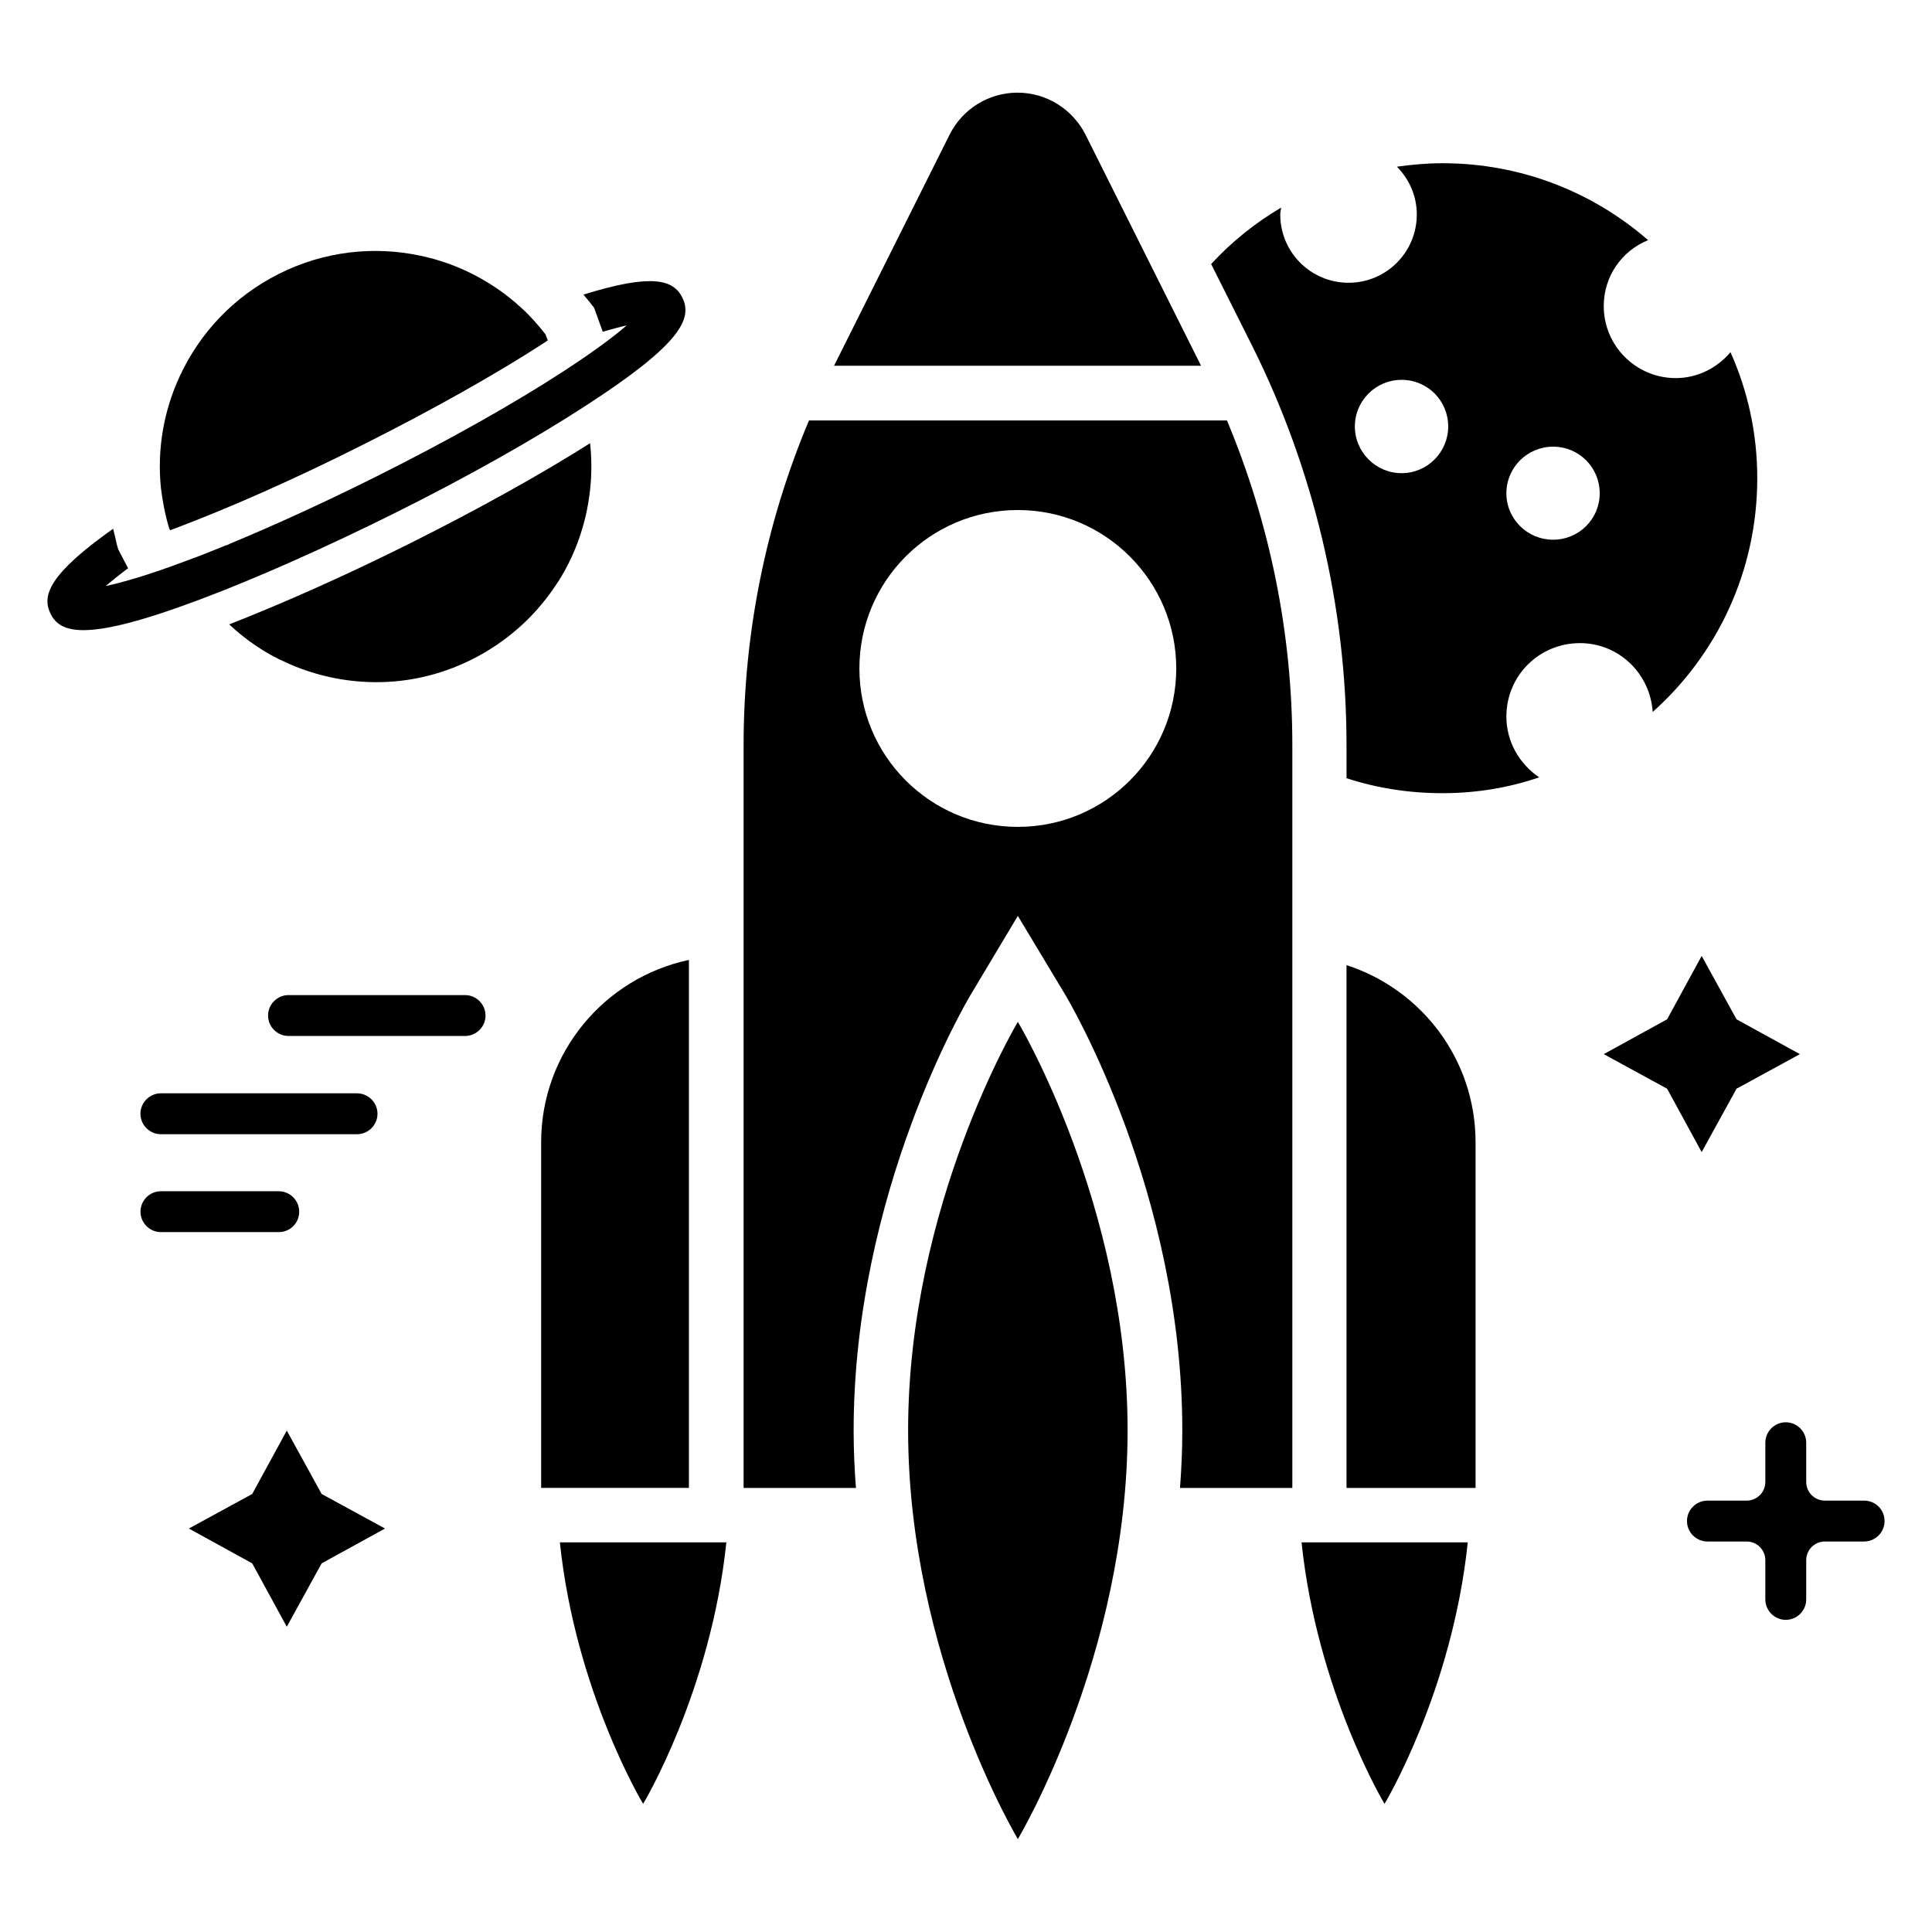 <?xml version="1.0" encoding="UTF-8"?>
<!-- Uploaded to: ICON Repo, www.iconrepo.com, Generator: ICON Repo Mixer Tools -->
<svg fill="#000000" width="800px" height="800px" version="1.1" viewBox="144 144 512 512" xmlns="http://www.w3.org/2000/svg">
 <g>
  <path d="m562.67 314.43c10.305 0 18.625 8.016 19.312 18.242 17.023-15.191 27.711-37.25 27.711-61.984 0-11.832-2.519-23.129-7.098-33.359-3.434 4.121-8.703 6.871-14.504 6.871-10.535 0-19.082-8.551-19.082-19.082 0-7.938 4.809-14.656 11.754-17.48-14.656-12.746-33.664-20.383-54.504-20.383-4.121 0-8.168 0.383-12.062 0.918 3.281 3.359 5.266 7.711 5.266 12.672 0 10-8.09 18.09-18.09 18.09s-18.09-8.09-18.09-18.09c0-0.609 0.152-1.223 0.23-1.832-6.871 4.047-13.129 9.082-18.551 14.961l10.84 21.602c16.336 32.672 25.039 69.312 25.039 105.88v8.777c7.938 2.594 16.488 3.969 25.418 3.969 9.008 0 17.633-1.449 25.648-4.199-5.113-3.434-8.703-9.312-8.703-16.105 0-10.832 8.703-19.461 19.465-19.461zm-47.25-45.035c-6.793 0-12.367-5.574-12.367-12.367 0-6.871 5.574-12.367 12.367-12.367 6.871 0 12.367 5.496 12.367 12.367-0.004 6.793-5.5 12.367-12.367 12.367zm27.785 5.344c0-6.871 5.574-12.367 12.367-12.367 6.871 0 12.367 5.496 12.367 12.367 0 6.793-5.496 12.289-12.367 12.289-6.797 0-12.367-5.496-12.367-12.289z"/>
  <path d="m431.68 179.7c-3.434-6.793-10.383-11.145-18.016-11.145-7.633 0-14.578 4.273-18.016 11.145l-30.609 61.219h97.25z"/>
  <path d="m358.39 255.42c-11.449 27.176-17.328 56.488-17.328 86.027v196.87h29.77c-0.383-4.961-0.609-10.078-0.609-15.191 0-63.051 29.848-113.59 31.145-115.72l12.367-20.688 12.441 20.688c1.297 2.137 31.145 52.672 31.145 115.72 0 5.191-0.23 10.23-0.609 15.191h29.77v-196.87c0-29.543-5.953-58.855-17.328-86.027zm55.344 107.71c-23.207 0-41.984-18.777-41.984-41.984s18.777-41.984 41.984-41.984 41.984 18.855 41.984 41.984c0 23.207-18.777 41.984-41.984 41.984z"/>
  <path d="m384.66 523.05c0 59.848 29.082 108.32 29.082 108.32s29.082-48.473 29.082-108.32c0-59.77-29.082-108.24-29.082-108.24s-29.082 48.473-29.082 108.24z"/>
  <path d="m314.43 622.05s17.938-29.77 22.062-69.312l-44.121 0.004c4.121 39.539 22.059 69.309 22.059 69.309z"/>
  <path d="m510.91 622.05s17.938-29.77 22.062-69.312h-44.047c4.121 39.543 21.984 69.312 21.984 69.312z"/>
  <path d="m181.22 439.16c0 2.977 2.441 5.418 5.418 5.418h51.984c2.977 0 5.418-2.441 5.418-5.418 0-2.977-2.441-5.418-5.418-5.418l-51.98-0.004c-2.981 0-5.422 2.441-5.422 5.422z"/>
  <path d="m223.29 465.11c0-2.977-2.441-5.418-5.418-5.418l-31.223-0.004c-2.977 0-5.418 2.441-5.418 5.418s2.441 5.418 5.418 5.418h31.223c2.973 0.004 5.418-2.363 5.418-5.414z"/>
  <path d="m267.25 407.71h-46.793c-2.977 0-5.418 2.441-5.418 5.418s2.441 5.418 5.418 5.418h46.793c2.977 0 5.418-2.441 5.418-5.418 0-2.973-2.441-5.418-5.418-5.418z"/>
  <path d="m638.01 541.68h-10.383c-2.75 0-4.961-2.215-4.961-4.961v-10.383c0-2.977-2.441-5.418-5.418-5.418s-5.418 2.441-5.418 5.418v10.383c0 2.75-2.215 4.961-4.961 4.961h-10.383c-2.977 0-5.418 2.441-5.418 5.418s2.441 5.418 5.418 5.418h10.383c2.75 0 4.961 2.215 4.961 4.961v10.383c0 2.977 2.441 5.418 5.418 5.418s5.418-2.441 5.418-5.418v-10.383c0-2.75 2.215-4.961 4.961-4.961h10.383c2.977 0 5.418-2.441 5.418-5.418 0-3.051-2.441-5.418-5.418-5.418z"/>
  <path d="m220 523.12-9.16 16.797-16.793 9.16 16.793 9.234 9.16 16.793 9.238-16.793 16.793-9.234-16.793-9.16z"/>
  <path d="m604.2 432.52 16.793-9.16-16.793-9.234-9.238-16.793-9.16 16.793-16.793 9.234 16.793 9.16 9.16 16.797z"/>
  <path d="m188.86 284.12 0.23 0.383c0.383-0.152 0.688-0.23 1.07-0.383 14.426-5.418 32.062-13.207 49.617-22.062 18.32-9.16 35.57-18.855 48.395-27.176 0.305-0.23 0.688-0.457 0.992-0.688l-0.609-1.602c-1.984-2.519-4.047-4.887-6.414-7.023-7.559-6.945-16.871-11.754-26.793-13.816-12.215-2.594-25.418-1.223-37.402 4.809-12.062 6.031-20.992 15.727-26.258 27.023-4.273 9.16-6.106 19.465-5.039 29.77 0.457 3.668 1.145 7.254 2.211 10.766z"/>
  <path d="m299.39 279.93c1.297-6.031 1.68-12.215 0.992-18.473-13.281 8.398-29.922 17.633-47.633 26.488-16.793 8.398-33.586 15.879-48.016 21.527 4.504 4.199 9.617 7.711 15.191 10.152 6.719 3.055 14.047 4.809 21.527 5.113 9.312 0.383 18.777-1.527 27.711-6.031 8.93-4.504 16.184-10.992 21.449-18.625 4.273-6.031 7.172-12.902 8.777-20.152z"/>
  <path d="m248.7 279.93c19.008-9.465 36.871-19.543 50.383-28.32 25.266-16.336 28.551-23.129 25.727-28.777-2.367-4.734-8.016-6.414-26.184-0.762 0.457 0.609 0.992 1.145 1.449 1.754l1.375 1.754 2.289 6.336c2.441-0.688 4.582-1.297 6.336-1.68-3.129 2.75-8.398 6.719-16.945 12.289-13.129 8.551-30.688 18.398-49.312 27.711-13.586 6.793-27.25 13.055-39.465 18.09 0.305 0 0.535-0.078 0.918-0.078-0.457 0-0.84 0.152-1.297 0.23-3.742 1.527-7.328 2.977-10.762 4.199-10.305 3.894-17.023 5.727-21.223 6.641 1.527-1.297 3.512-2.902 5.953-4.734l-2.594-4.961-0.383-1.297c-0.309-1.449-0.617-2.824-0.996-4.199-16.793 11.91-19.008 17.633-16.566 22.52 1.297 2.672 3.664 4.352 8.703 4.352 5.879 0 15.344-2.289 30.992-8.168 15.035-5.648 33.355-13.816 51.602-22.898z"/>
  <path d="m326.57 398.39c-22.367 4.734-39.16 24.578-39.16 48.32v91.602h39.16z"/>
  <path d="m500.84 399.77v138.55h34.199v-91.602c0-21.984-14.352-40.535-34.199-46.945z"/>
 </g>
</svg>